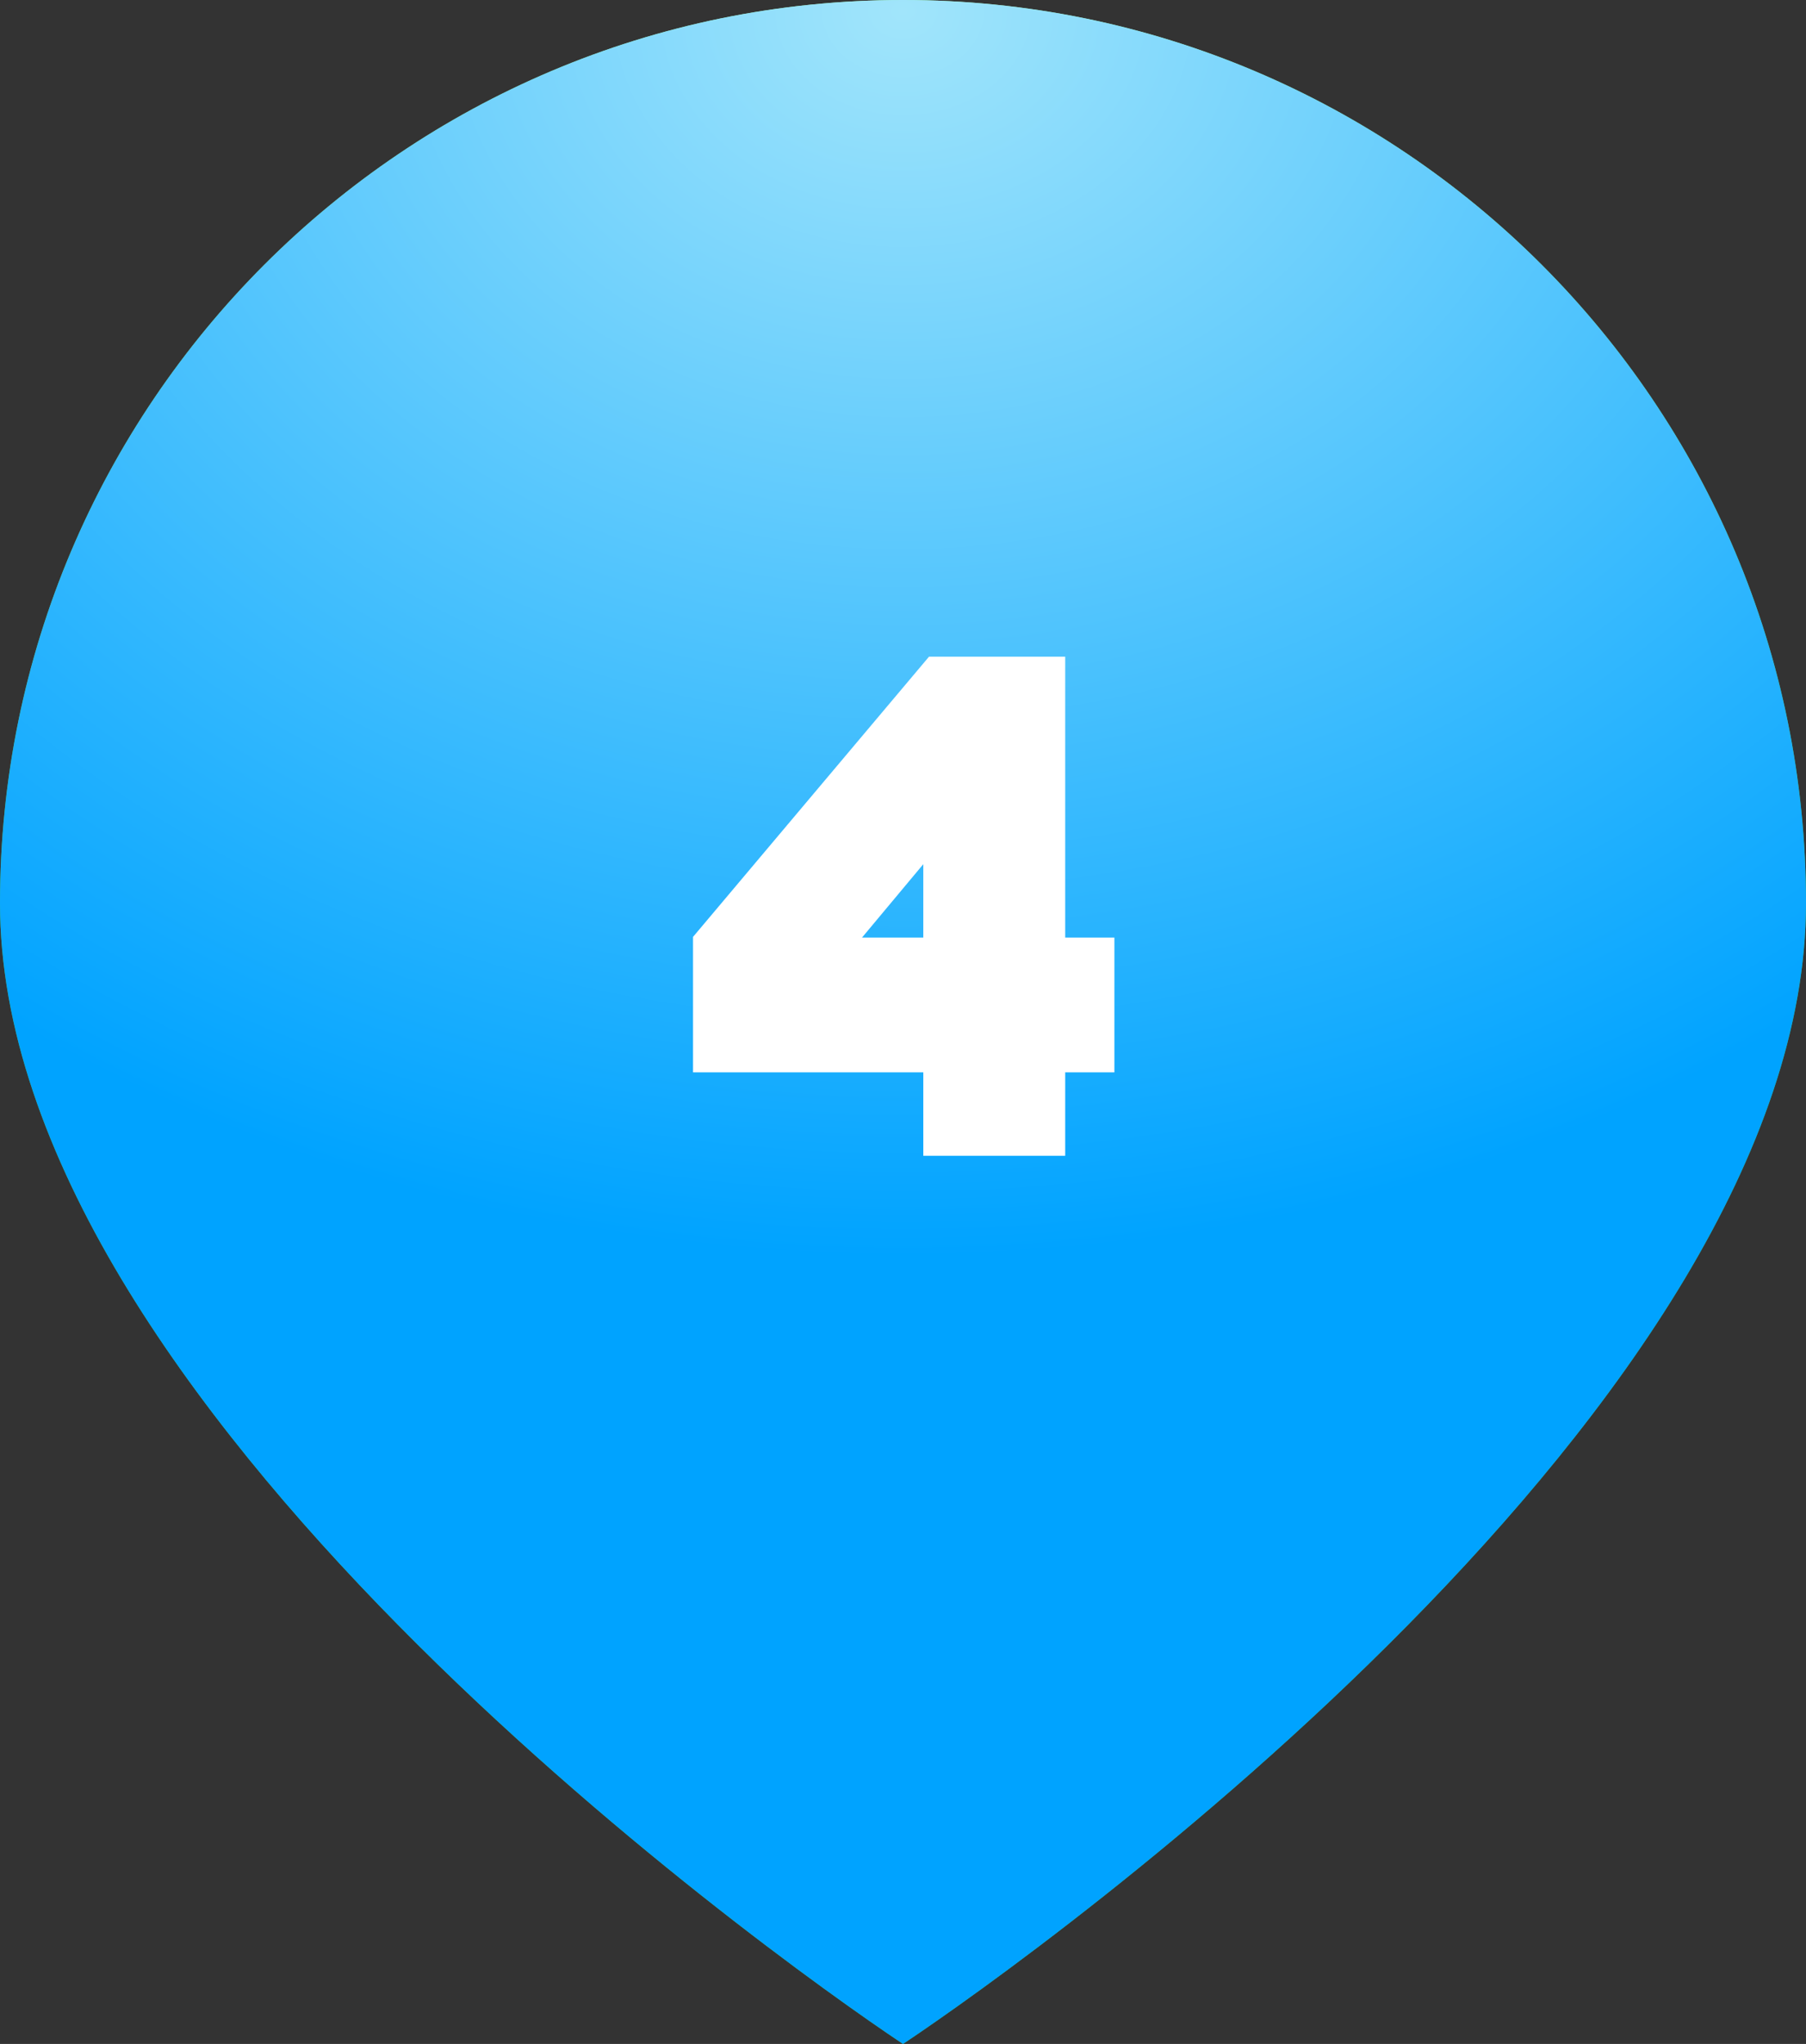 <?xml version="1.0" encoding="UTF-8"?> <svg xmlns="http://www.w3.org/2000/svg" width="38" height="43" viewBox="0 0 38 43" fill="none"><rect x="0" y="0" width="38" height="43" fill="#333333" stroke="none"/> <path d="M38 19C38 29.493 22 41 19 43C16 41 0 29.493 0 19C0 8.507 8.507 0 19 0C29.493 0 38 8.507 38 19Z" fill="url(#paint0_radial_1499_2115)"></path> <path d="M38 19C38 29.493 22 41 19 43C16 41 0 29.493 0 19C0 8.507 8.507 0 19 0C29.493 0 38 8.507 38 19Z" fill="url(#paint1_radial_1499_2115)"></path> <path d="M19.427 24.315V22.56H14.582V19.71L19.547 13.815H22.413V19.725H23.448V22.56H22.413V24.315H19.427ZM19.427 18.18L18.137 19.725H19.427V18.18Z" fill="white"></path> <defs> <radialGradient id="paint0_radial_1499_2115" cx="0" cy="0" r="1" gradientUnits="userSpaceOnUse" gradientTransform="translate(19.055) rotate(90) scale(26.934 26.934)"> <stop stop-color="#9CFFA0"></stop> <stop offset="1" stop-color="#40BF45"></stop> </radialGradient> <radialGradient id="paint1_radial_1499_2115" cx="0" cy="0" r="1" gradientUnits="userSpaceOnUse" gradientTransform="translate(19) rotate(90) scale(26.5 31.95)"> <stop stop-color="#A1E5FB"></stop> <stop offset="1" stop-color="#00A3FF"></stop> </radialGradient> </defs> </svg> 